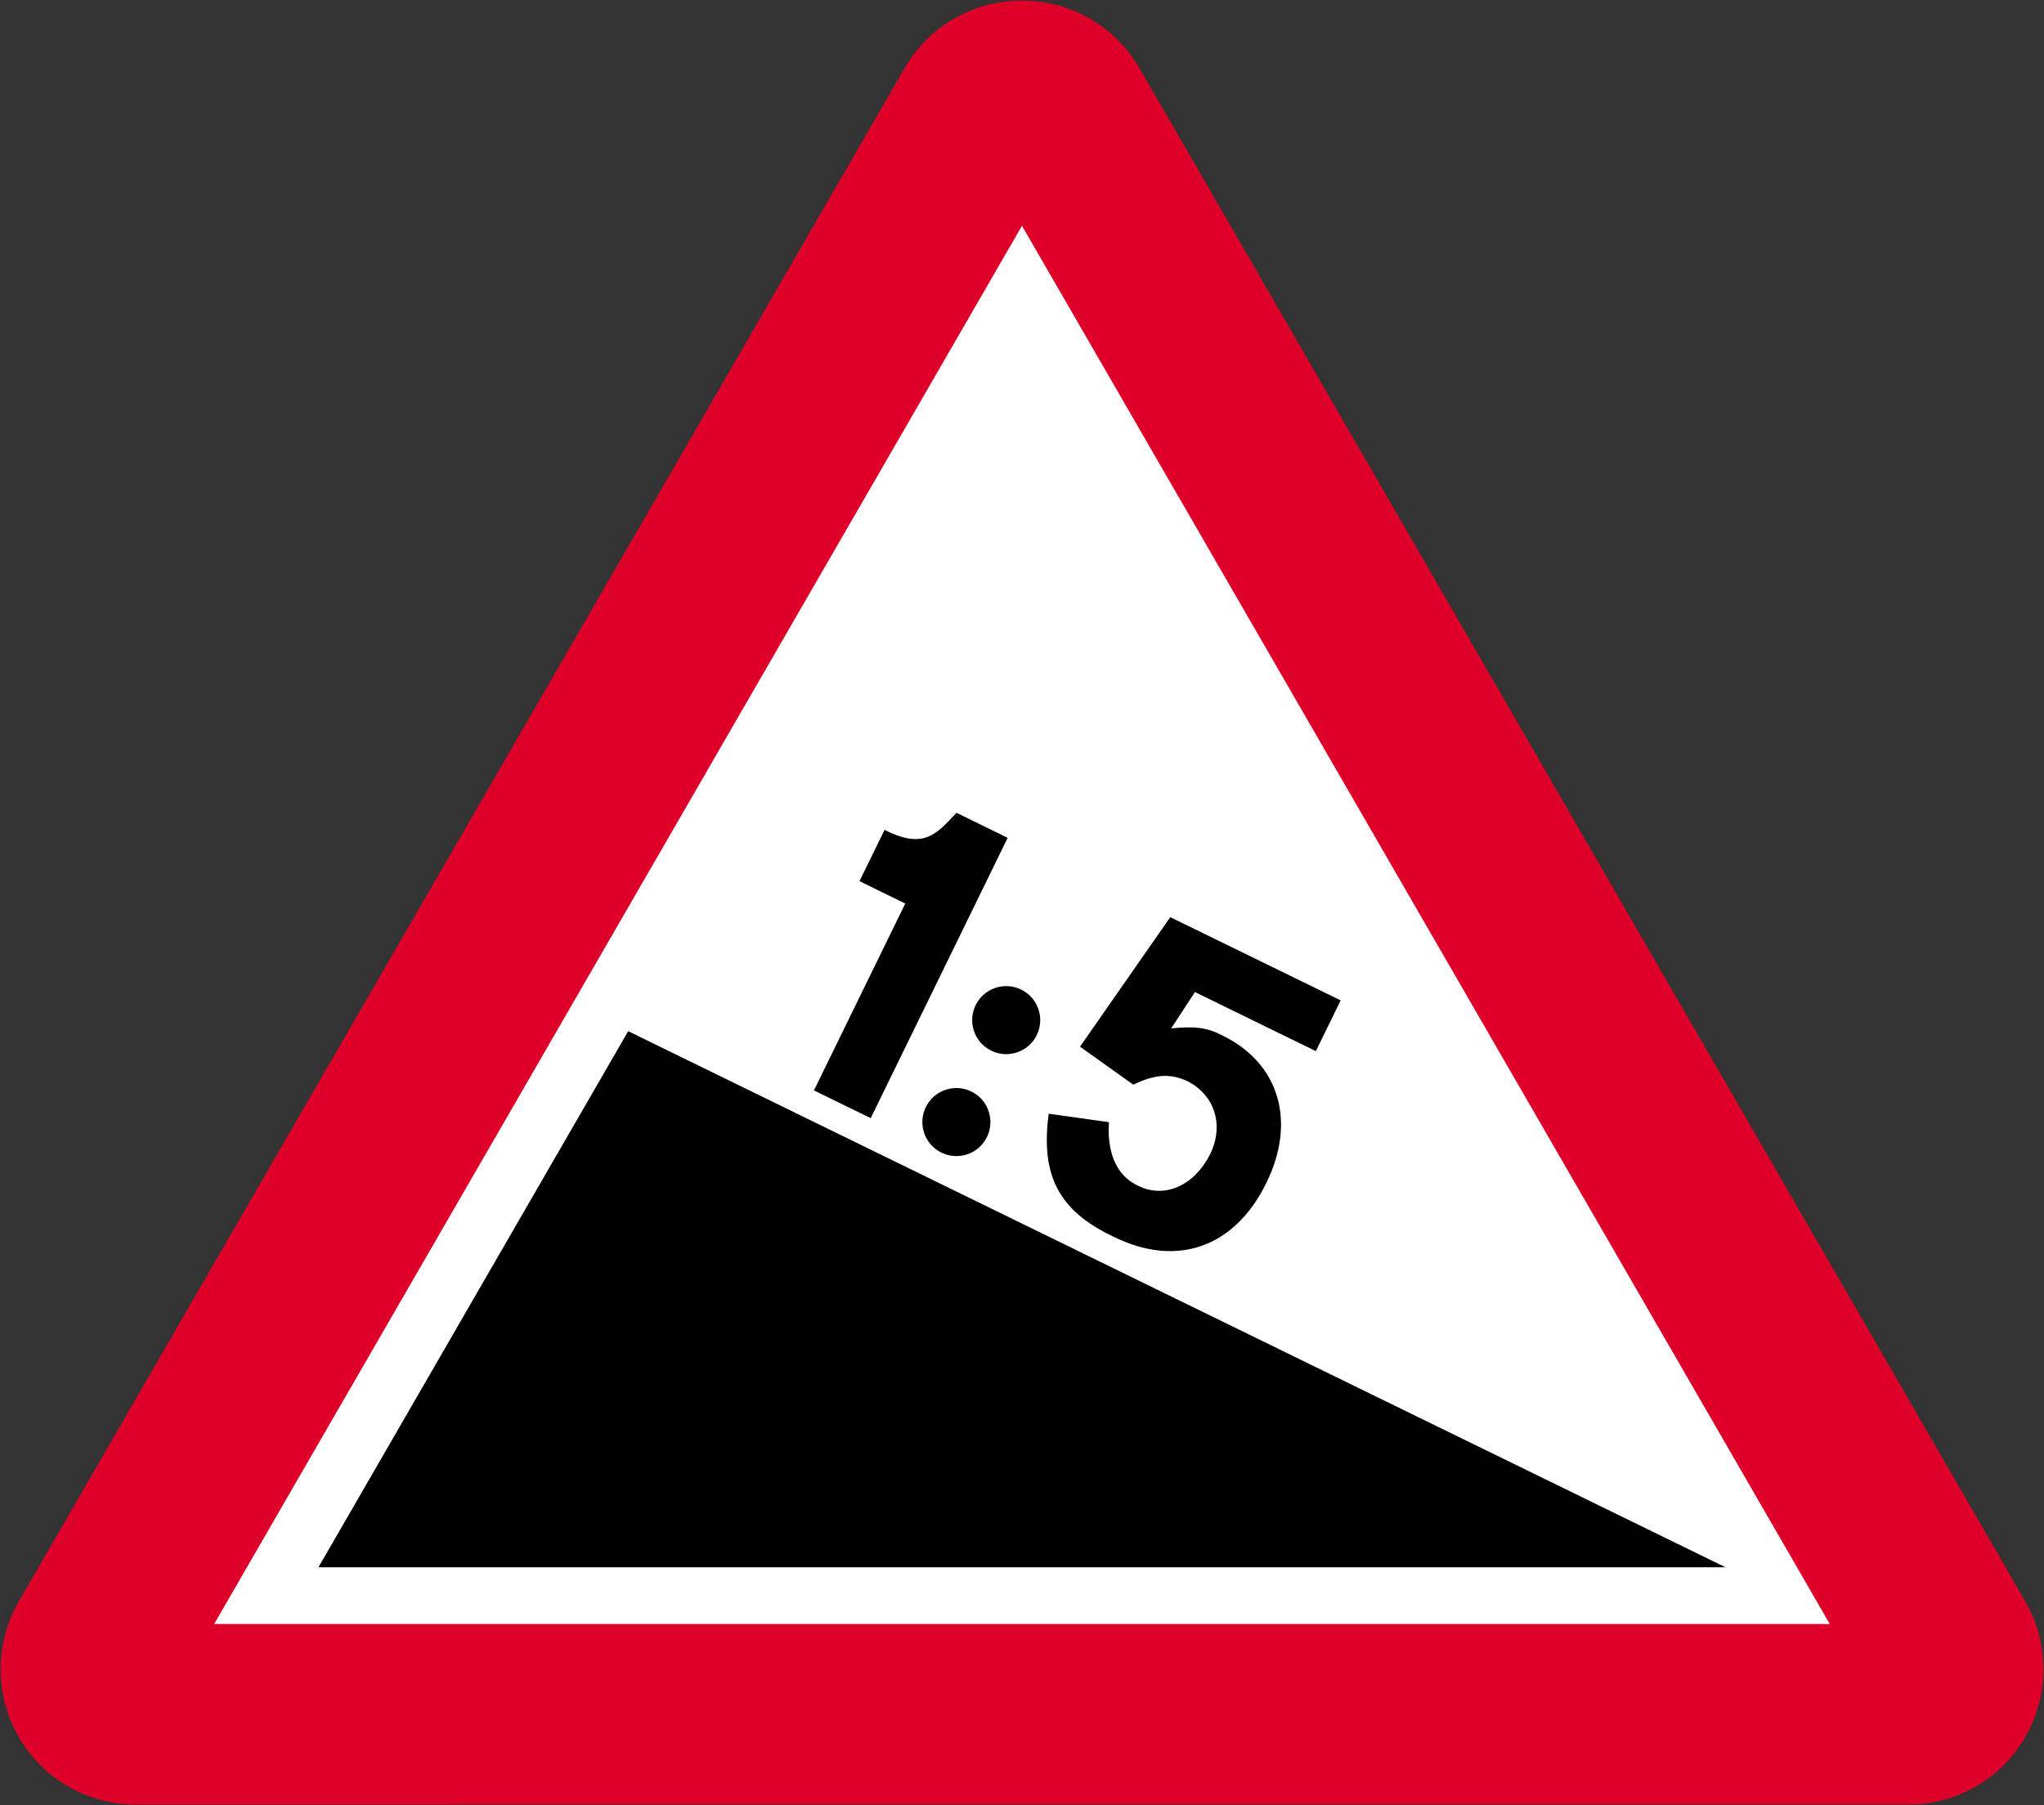 <?xml version="1.0" encoding="UTF-8" standalone="no"?>
<svg
   xmlns:dc="http://purl.org/dc/elements/1.1/"
   xmlns:cc="http://creativecommons.org/ns#"
   xmlns:rdf="http://www.w3.org/1999/02/22-rdf-syntax-ns#"
   xmlns:svg="http://www.w3.org/2000/svg"
   xmlns="http://www.w3.org/2000/svg"
   xmlns:sodipodi="http://sodipodi.sourceforge.net/DTD/sodipodi-0.dtd"
   xmlns:inkscape="http://www.inkscape.org/namespaces/inkscape"
   width="360.268"
   height="318.2"
   viewBox="-50 -30 36.027 31.82"
   id="svg2"
   version="1.1"
   inkscape:version="0.48.4 r9939"
   sodipodi:docname="AJAX.svg">
  <rect x="-50" y="-30" width="36.027" height="31.82" fill="#333333" stroke="none"/>
  <defs
     id="defs12" />
  <sodipodi:namedview
     pagecolor="#ffffff"
     bordercolor="#666666"
     borderopacity="1"
     objecttolerance="10"
     gridtolerance="10"
     guidetolerance="10"
     inkscape:pageopacity="0"
     inkscape:pageshadow="2"
     inkscape:window-width="1920"
     inkscape:window-height="1057"
     id="namedview10"
     showgrid="false"
     fit-margin-top="0.1"
     fit-margin-left="0.1"
     fit-margin-right="0.1"
     fit-margin-bottom="0.1"
     inkscape:zoom="1.2751106"
     inkscape:cx="-10.575949"
     inkscape:cy="84.037865"
     inkscape:window-x="-8"
     inkscape:window-y="-8"
     inkscape:window-maximized="1"
     inkscape:current-layer="svg2"
     showguides="true"
     inkscape:guide-bbox="true"
     inkscape:showpageshadow="true"
     borderlayer="false"
     showborder="true" />
  <path
     style="fill:#de0029;fill-opacity:1;fill-rule:evenodd;stroke:none"
     d="m -16.371,1.81 c 0.859,0 1.646,-0.452 2.069,-1.191 0.425,-0.737 0.425,-1.648 0,-2.388 L -29.918,-28.802 c -0.428,-0.737 -1.21,-1.187 -2.059,-1.187 -0.003,0 -0.006,-1.2e-5 -0.009,0 -0.003,-1.2e-5 -0.006,0 -0.009,0 -0.85,0 -1.632,0.45 -2.059,1.187 l -15.616,27.034 c -0.425,0.74 -0.425,1.65 0,2.388 0.423,0.738 1.21,1.191 2.069,1.191 z"
     id="path3101"
     inkscape:connector-curvature="0"
     sodipodi:nodetypes="scccscscccss" />
  <path
     inkscape:connector-curvature="0"
     style="fill:#ffffff;fill-opacity:1;fill-rule:evenodd;stroke:none"
     id="path3121"
     d="m -17.749,-1.372 -28.476,0 14.238,-24.648 z"
     sodipodi:nodetypes="cccc" />
  <path
     id="path3929"
     d="m -28.939,-12.511 -0.418,0.64 c 0.376,-0.037 0.604,-0.029 0.892,0.119 1.021,0.492 1.314,1.527 0.787,2.601 -0.553,1.136 -1.577,1.511 -2.705,0.947 -0.964,-0.458 -1.277,-1.083 -1.133,-2.163 l 1.062,0.149 c -0.018,0.275 -0.009,0.871 0.509,1.119 0.487,0.243 1.009,-0.017 1.278,-0.563 0.245,-0.507 0.075,-1.036 -0.404,-1.279 -0.304,-0.14 -0.569,-0.123 -0.954,0.062 l -0.939,-0.67 1.591,-2.283 3.003,1.467 -0.437,0.895 -2.13,-1.041 z"
     style="fill:#000000;fill-rule:nonzero;stroke:none"
     inkscape:connector-curvature="0" />
  <path
     inkscape:connector-curvature="0"
     style="fill:#000000;fill-rule:evenodd;stroke:none"
     d="m -19.587,-2.372 -24.8,-1e-6 5.459,-9.45 z"
     id="path3931"
     sodipodi:nodetypes="cccc" />
  <path
     inkscape:connector-curvature="0"
     id="path3933"
     d="m -32.88,-10.759 c -0.298,-0.145 -0.657,-0.022 -0.802,0.276 -0.145,0.298 -0.022,0.657 0.276,0.802 0.298,0.145 0.657,0.022 0.802,-0.276 0.145,-0.298 0.022,-0.657 -0.276,-0.802 z"
     style="fill:#000000;fill-opacity:1;stroke:none"
     sodipodi:nodetypes="sssss" />
  <path
     id="path3935"
     d="m -32.239,-15.231 -2.414,4.942 -1.001,-0.489 1.61,-3.294 -0.807,-0.395 0.442,-0.904 c 0.703,0.359 0.927,0.06 1.267,-0.301 l 0.904,0.442 z"
     style="fill:#000000;fill-rule:nonzero;stroke:none"
     inkscape:connector-curvature="0" />
  <path
     sodipodi:nodetypes="sssss"
     style="fill:#000000;fill-opacity:1;stroke:none"
     d="m -32.002,-12.556 c -0.298,-0.145 -0.657,-0.022 -0.802,0.276 -0.145,0.298 -0.022,0.657 0.276,0.802 0.298,0.145 0.657,0.022 0.802,-0.276 0.145,-0.298 0.022,-0.657 -0.276,-0.802 z"
     id="path3937"
     inkscape:connector-curvature="0" />
</svg>
